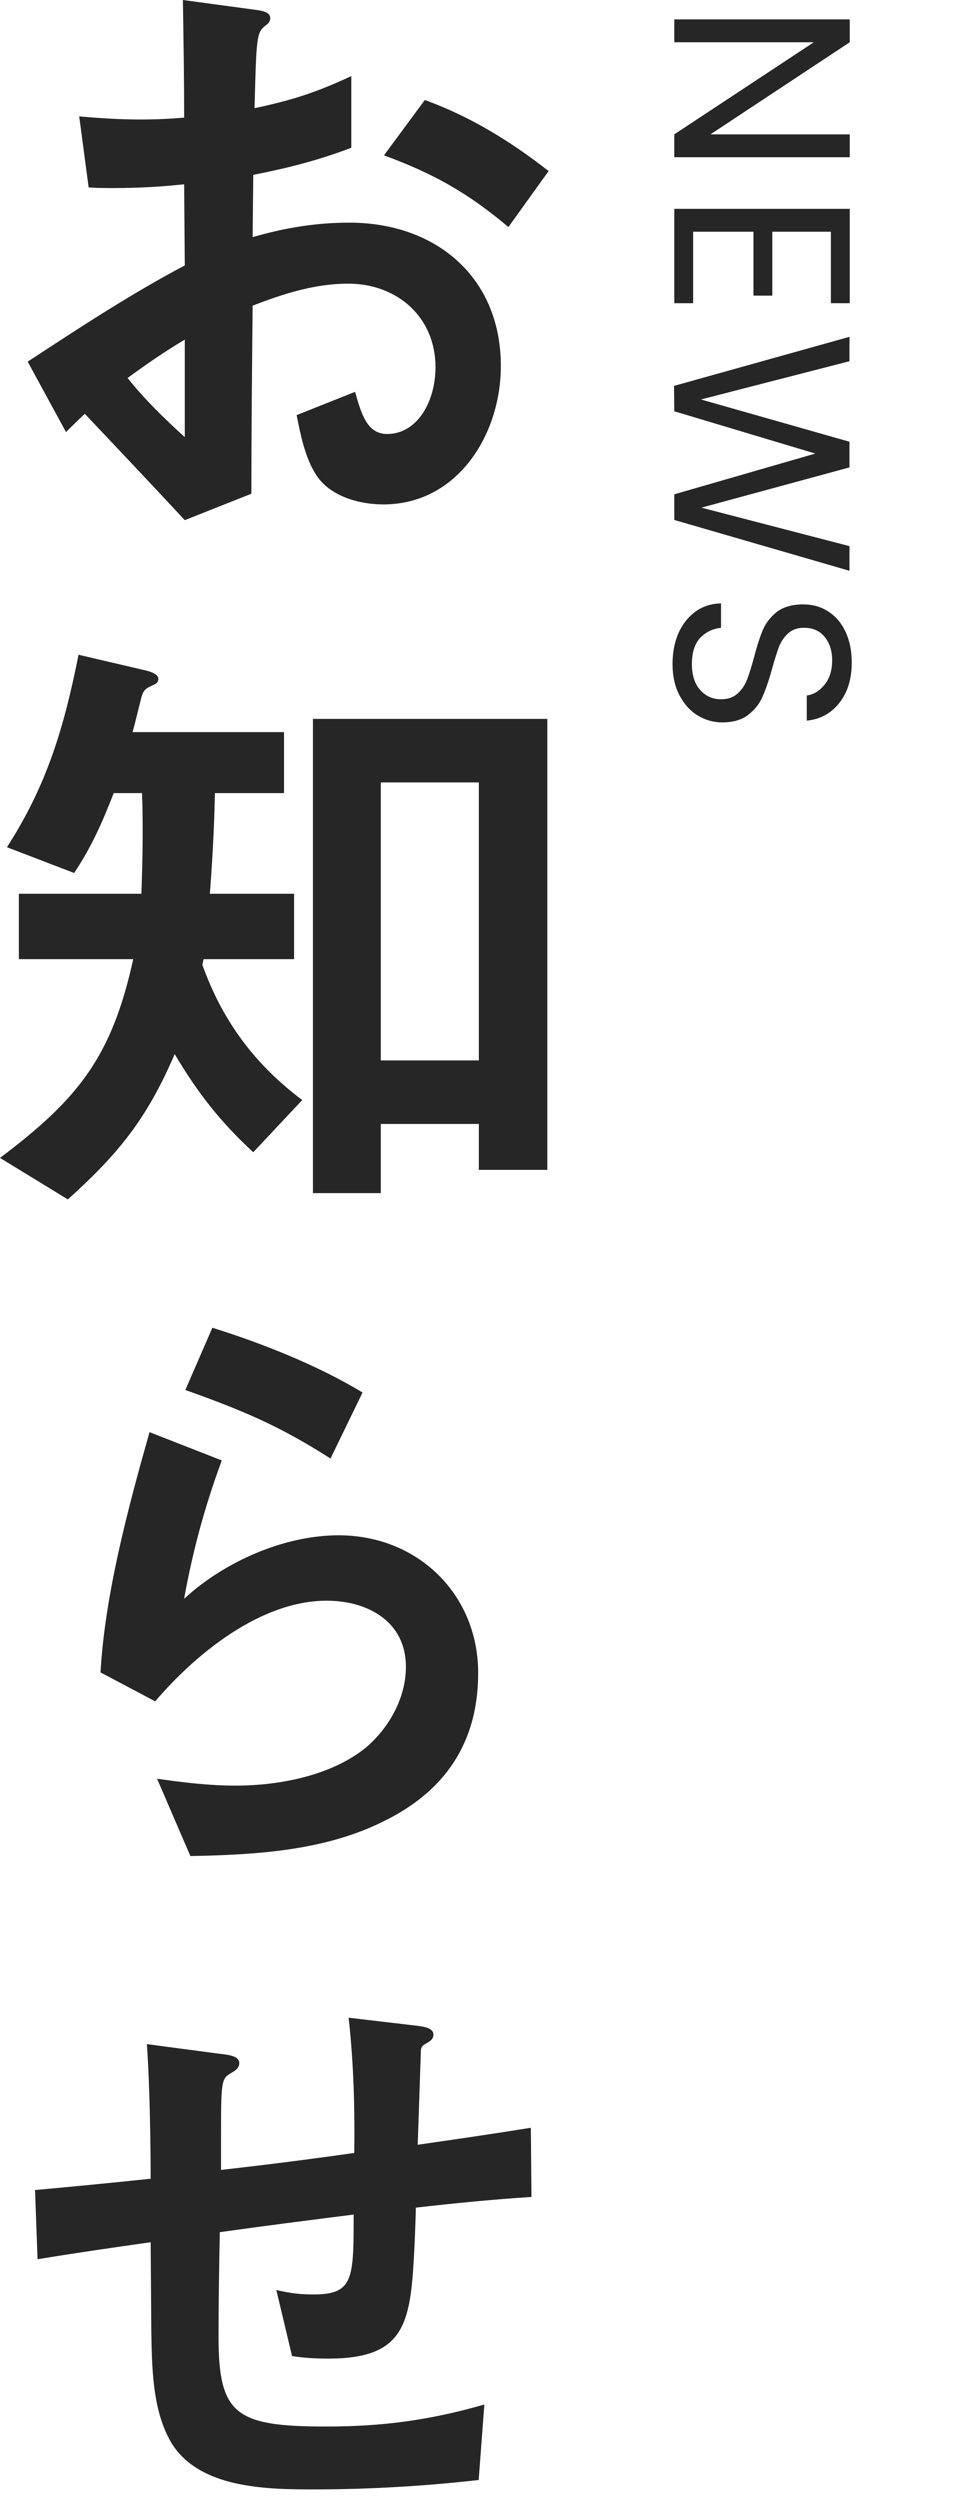 <svg width="62" height="159" viewBox="0 0 62 159" fill="none" xmlns="http://www.w3.org/2000/svg"><path d="M4.202 27.48L1.762 23C5.002 20.88 8.282 18.72 11.762 16.88L11.722 11.72C10.242 11.88 8.762 11.96 7.282 11.96C6.722 11.96 6.202 11.96 5.642 11.92L5.042 7.4C6.362 7.52 7.642 7.6 8.962 7.6C9.882 7.6 10.802 7.56 11.722 7.48C11.722 5 11.682 2.48 11.642 0L16.082 0.6C16.722 0.68 17.202 0.76 17.202 1.16C17.202 1.4 17.042 1.52 16.882 1.64C16.322 2.08 16.322 2.44 16.202 6.88C18.642 6.36 20.122 5.88 22.362 4.84V9.4C20.242 10.2 18.362 10.68 16.122 11.12L16.082 15.08C18.162 14.48 20.122 14.16 22.242 14.16C27.722 14.16 31.882 17.6 31.882 23.28C31.882 27.64 29.122 32.08 24.402 32.08C22.842 32.08 21.002 31.56 20.122 30.2C19.402 29.08 19.122 27.6 18.882 26.4L22.602 24.92C23.002 26.32 23.362 27.6 24.642 27.6C26.602 27.6 27.722 25.48 27.722 23.36C27.722 20.16 25.282 18.04 22.162 18.04C20.042 18.04 18.042 18.68 16.082 19.44C16.042 23.44 16.002 27.44 16.002 31.4L11.762 33.08C9.642 30.8 7.522 28.56 5.402 26.32C5.002 26.68 4.602 27.08 4.202 27.48ZM11.762 27.8V21.6C10.482 22.36 9.322 23.16 8.122 24.04C9.202 25.4 10.482 26.64 11.762 27.8ZM27.042 6.36C29.922 7.4 32.522 9 34.922 10.88L32.362 14.44C29.802 12.28 27.602 11.04 24.442 9.88L27.042 6.36Z" fill="#262626"/><path d="M9.28 42.64C9.8 42.76 10.08 42.96 10.08 43.16C10.08 43.4 9.96 43.48 9.68 43.6C9.24 43.8 9.12 43.92 9 44.36C8.8 45.12 8.64 45.84 8.44 46.56H18.08V50.44H13.68C13.64 52.56 13.52 54.72 13.36 56.84H18.72V61H12.96L12.88 61.36C14.16 64.92 16.2 67.68 19.24 69.96L16.12 73.28C14 71.32 12.6 69.52 11.12 67.04C9.36 71.12 7.6 73.32 4.32 76.28L0 73.64C5 69.88 7.12 67.2 8.48 61H1.2V56.84H9C9.04 55.64 9.08 54.44 9.08 53.24C9.08 52.28 9.08 51.36 9.04 50.44H7.24C6.52 52.28 5.84 53.84 4.72 55.52L0.44 53.88C3 49.92 4.08 46.24 5 41.64L9.28 42.64ZM19.92 45.72H34.84V74.4H30.48V71.48H24.24V75.88H19.92V45.72ZM30.48 67.44V49.76H24.24V67.44H30.48Z" fill="#262626"/><path d="M14.118 92.88C13.038 95.8 12.278 98.6 11.718 101.68C14.278 99.32 18.078 97.64 21.558 97.64C26.558 97.64 30.438 101.36 30.438 106.4C30.438 110.84 28.318 113.96 24.318 115.88C20.558 117.72 16.238 117.96 12.118 118.04L9.998 113.12C11.638 113.36 13.318 113.56 14.998 113.56C17.798 113.56 21.118 112.92 23.318 111.12C24.798 109.84 25.838 107.96 25.838 106C25.838 103.12 23.398 101.8 20.798 101.8C16.598 101.8 12.478 105.16 9.878 108.2L6.398 106.36C6.678 101.4 8.158 95.88 9.518 91.08L14.118 92.88ZM13.518 84.44C16.718 85.44 20.238 86.84 23.078 88.56L21.038 92.76C17.798 90.68 15.398 89.68 11.798 88.4L13.518 84.44Z" fill="#262626"/><path d="M33.791 135.32L33.831 139.72C31.351 139.88 28.91 140.12 26.471 140.4C26.471 140.6 26.43 141.88 26.39 142.72C26.151 147.6 25.951 150 20.91 150C20.11 150 19.351 149.96 18.59 149.84L17.59 145.64C18.471 145.84 19.07 145.92 19.951 145.92C22.511 145.92 22.511 144.92 22.511 140.84C19.671 141.2 16.831 141.56 13.991 141.96C13.95 144.16 13.911 146.4 13.911 148.6C13.911 153.56 14.991 154.32 20.75 154.32C24.351 154.32 27.351 153.92 30.831 152.92L30.471 157.72C26.951 158.12 23.43 158.32 19.91 158.32C16.91 158.32 12.671 158.24 10.911 155.36C9.67 153.28 9.67 150.44 9.63 148.08L9.59 142.6C7.03 142.96 4.59 143.32 2.39 143.68L2.23 139.28C4.43 139.08 7.35 138.8 9.59 138.56C9.59 136.88 9.55 132.84 9.35 130L13.87 130.6C14.591 130.68 15.23 130.76 15.23 131.2C15.23 131.52 14.991 131.68 14.71 131.84C14.07 132.2 14.07 132.4 14.07 136.12V138C16.91 137.68 19.75 137.32 22.55 136.92C22.59 134.04 22.511 131.2 22.191 128.32L26.27 128.8C26.991 128.88 27.59 128.96 27.59 129.4C27.59 129.68 27.39 129.8 27.191 129.92C26.91 130.08 26.791 130.16 26.791 130.44L26.59 136.4C29.11 136.04 31.55 135.68 33.791 135.32Z" fill="#262626"/><path d="M42.922 10L42.922 8.544L51.802 2.688L42.922 2.688L42.922 1.232L54.09 1.232L54.09 2.688L45.226 8.544L54.09 8.544L54.09 10L42.922 10ZM52.89 14.738L49.162 14.738L49.162 18.802L47.962 18.802L47.962 14.738L44.122 14.738L44.122 19.282L42.922 19.282L42.922 13.282L54.09 13.282L54.09 19.282L52.89 19.282L52.89 14.738ZM54.074 36.301L42.922 33.069L42.922 31.437L51.898 28.845L42.922 26.157L42.906 24.541L54.074 21.421L54.074 22.973L44.618 25.405L54.074 28.093L54.074 29.725L44.65 32.285L54.074 34.733L54.074 36.301ZM42.81 42.23C42.81 41.495 42.938 40.833 43.194 40.246C43.46 39.67 43.823 39.217 44.282 38.886C44.751 38.556 45.29 38.385 45.898 38.374L45.898 39.926C45.375 39.98 44.932 40.193 44.57 40.566C44.218 40.95 44.042 41.505 44.042 42.23C44.042 42.924 44.212 43.468 44.554 43.862C44.906 44.268 45.354 44.471 45.898 44.471C46.324 44.471 46.671 44.353 46.938 44.118C47.204 43.884 47.407 43.59 47.546 43.239C47.684 42.886 47.834 42.412 47.994 41.815C48.186 41.078 48.378 40.486 48.57 40.038C48.762 39.601 49.06 39.222 49.466 38.903C49.882 38.593 50.436 38.438 51.13 38.438C51.738 38.438 52.276 38.593 52.746 38.903C53.215 39.212 53.578 39.644 53.834 40.199C54.09 40.764 54.218 41.409 54.218 42.135C54.218 43.18 53.956 44.033 53.434 44.694C52.911 45.367 52.218 45.745 51.354 45.831L51.354 44.23C51.78 44.177 52.154 43.953 52.474 43.559C52.804 43.164 52.97 42.641 52.97 41.99C52.97 41.383 52.81 40.886 52.49 40.502C52.18 40.118 51.743 39.926 51.178 39.926C50.772 39.926 50.442 40.038 50.186 40.263C49.93 40.497 49.732 40.78 49.594 41.111C49.466 41.452 49.316 41.926 49.146 42.535C48.943 43.27 48.74 43.862 48.538 44.31C48.346 44.758 48.042 45.142 47.626 45.462C47.22 45.782 46.666 45.943 45.962 45.943C45.418 45.943 44.906 45.798 44.426 45.511C43.946 45.222 43.556 44.796 43.258 44.23C42.959 43.665 42.81 42.998 42.81 42.23Z" fill="#262626"/></svg>